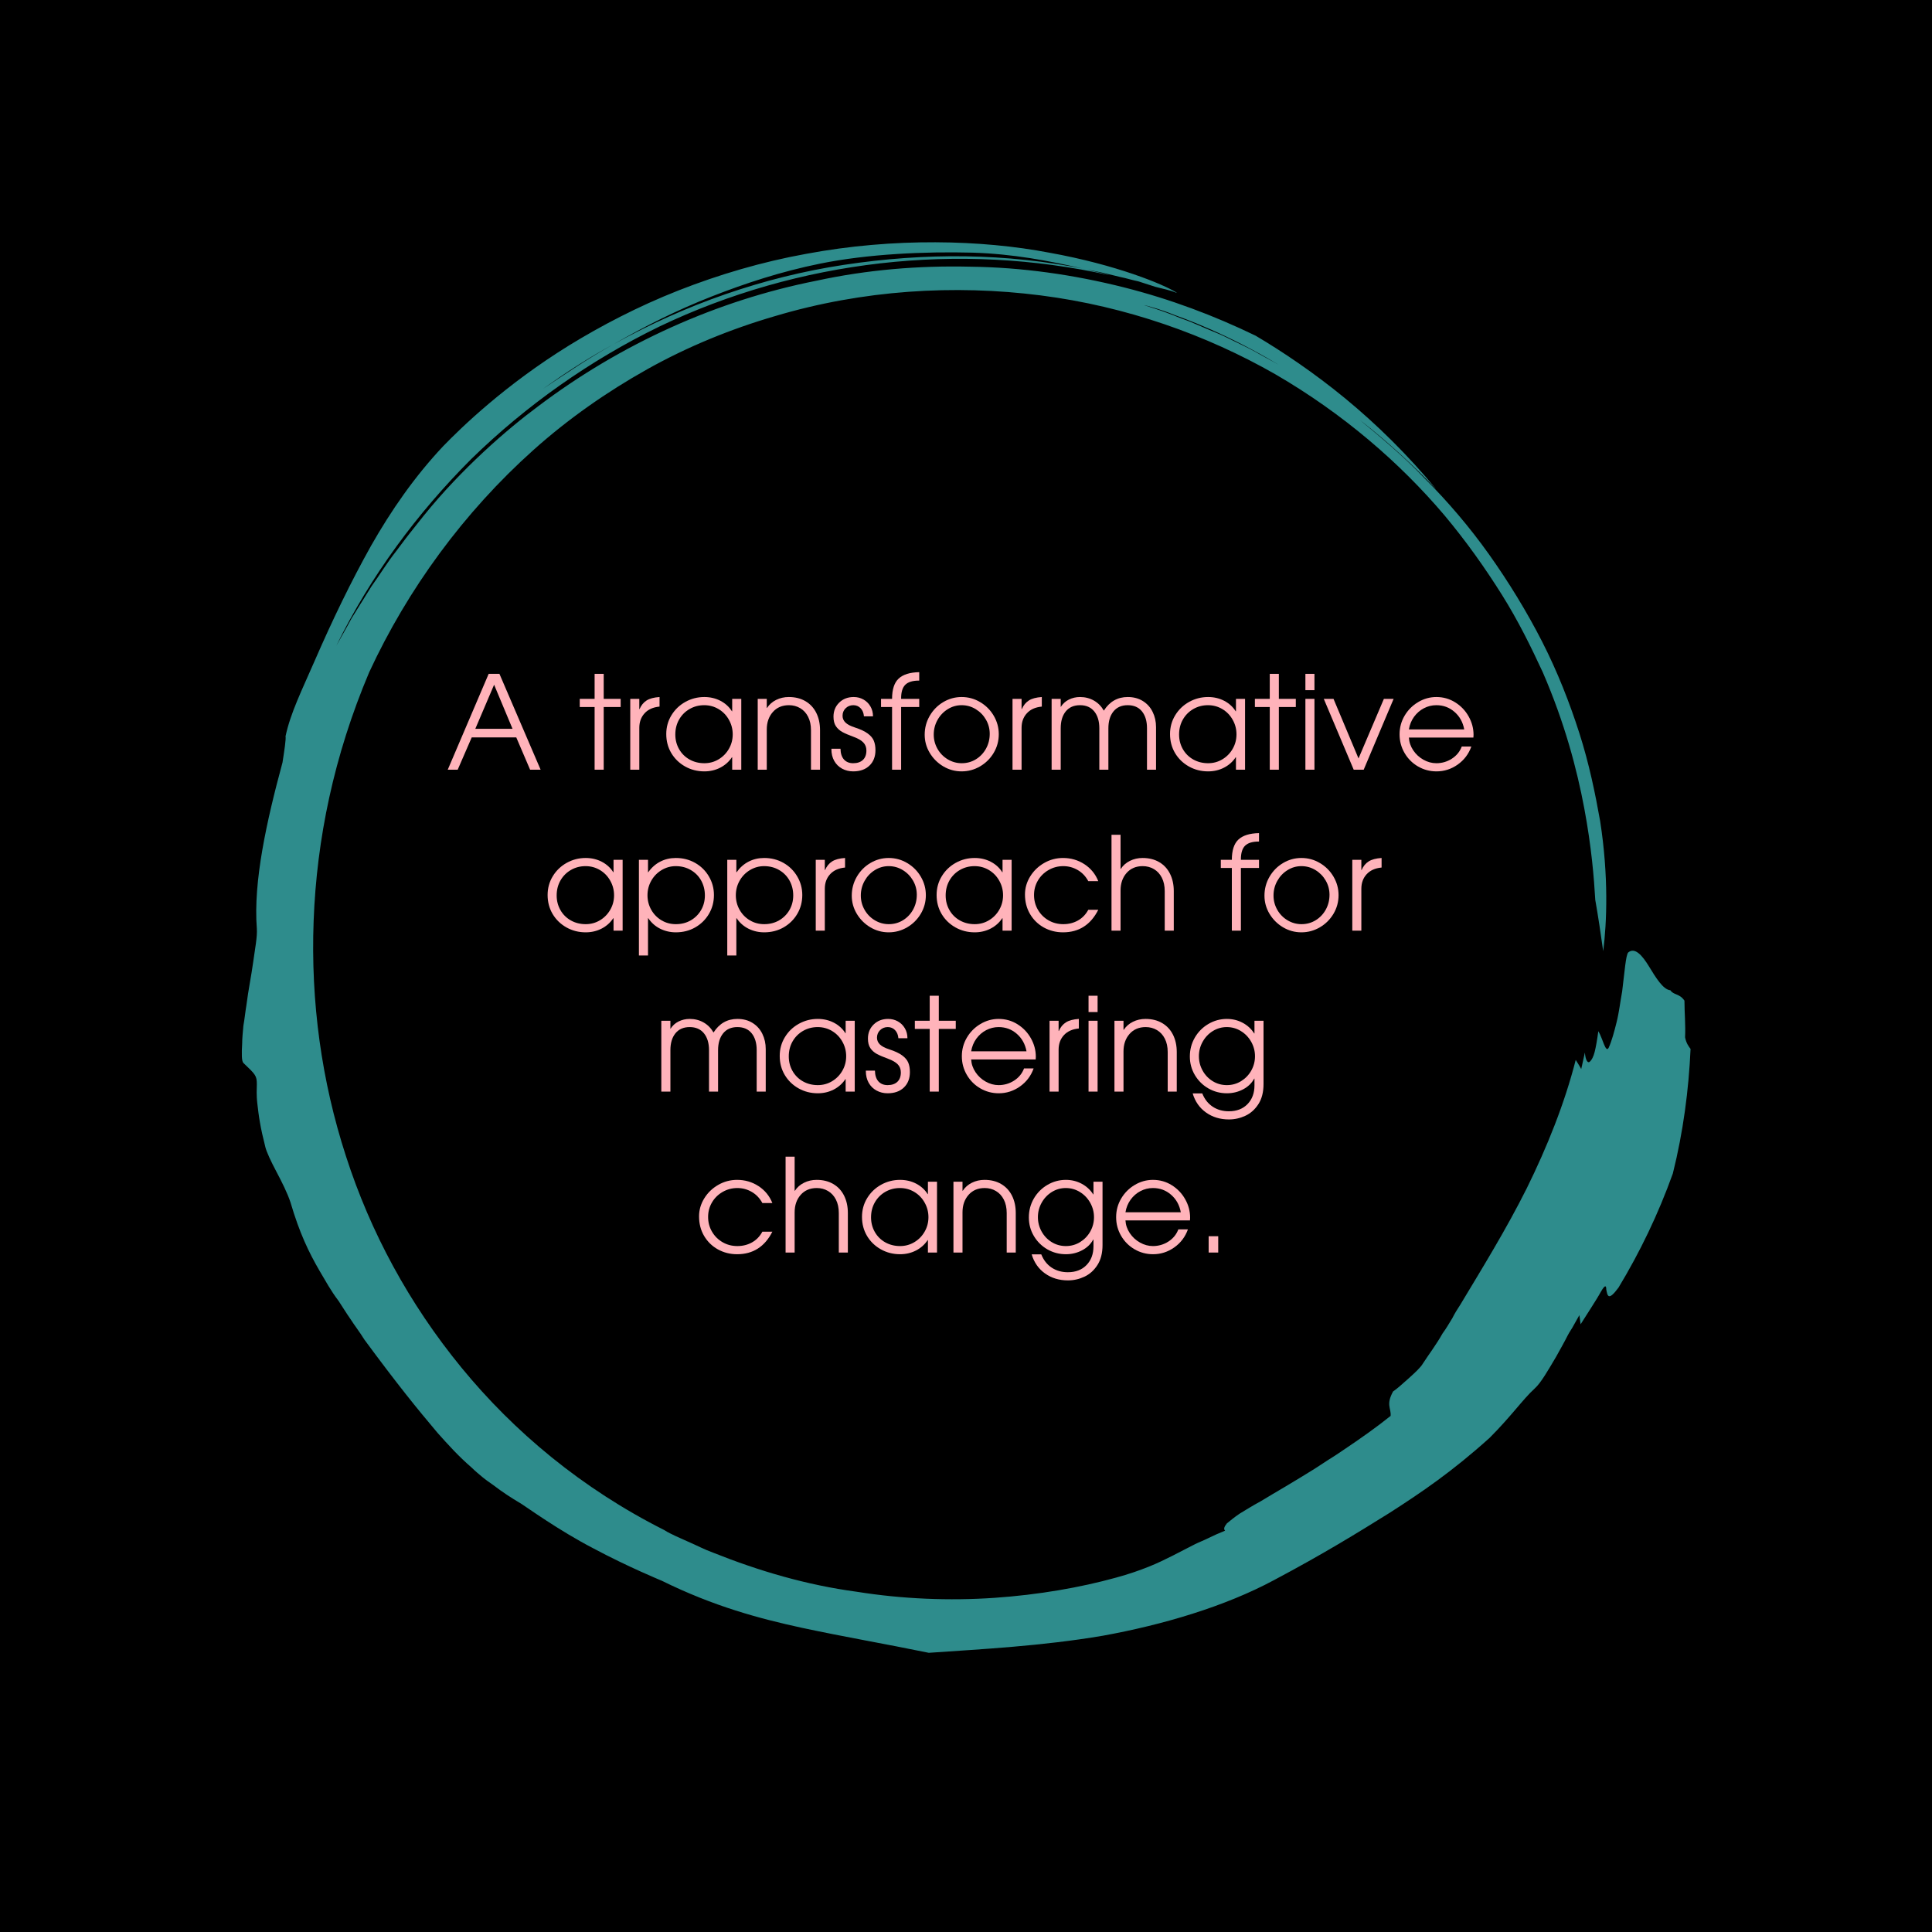 <svg version="1.0" preserveAspectRatio="xMidYMid meet" height="1080" viewBox="0 0 810 810" zoomAndPan="magnify" width="1080" xmlns:xlink="http://www.w3.org/1999/xlink" xmlns="http://www.w3.org/2000/svg"><defs><g></g><clipPath id="6427ed279f"><path clip-rule="nonzero" d="M 101.277 101 L 708.777 101 L 708.777 693 L 101.277 693 Z M 101.277 101"></path></clipPath></defs><rect fill-opacity="1" height="972" y="-81" fill="#ffffff" width="972" x="-81"></rect><rect fill-opacity="1" height="972" y="-81" fill="#000000" width="972" x="-81"></rect><g clip-path="url(#6427ed279f)"><path fill-rule="nonzero" fill-opacity="0.8" d="M 672.152 398.797 C 673.688 386.766 674.457 367.309 670.871 344.266 C 668.824 332.746 666.262 320.203 662.164 307.402 C 658.066 294.602 652.945 281.547 646.539 269 C 640.137 256.457 632.453 243.914 624.258 232.391 C 616.062 220.871 606.844 210.121 597.367 200.648 C 588.148 190.918 578.16 182.727 569.195 175.301 C 564.586 171.719 560.23 168.133 555.621 165.316 C 553.57 163.781 551.266 162.246 549.219 160.965 C 547.168 159.43 545.121 158.406 543.07 157.125 C 537.18 153.285 531.035 150.215 525.656 147.141 C 522.84 145.605 520.02 144.324 517.461 143.047 C 514.898 141.766 512.336 140.484 509.777 139.461 C 504.652 137.414 500.043 135.109 495.434 133.574 C 491.082 131.781 486.984 130.246 482.883 128.965 C 479.555 127.941 479.043 127.684 480.836 128.195 C 482.629 128.711 486.727 129.734 492.359 132.039 C 503.887 136.133 522.582 144.07 542.816 157.125 C 561.254 168.391 581.746 183.75 602.234 205.254 C 590.453 190.918 577.133 177.863 564.074 167.109 C 551.012 156.359 537.691 147.398 526.426 140.742 C 509.008 132.293 490.566 125.383 471.359 120.516 C 450.102 115.141 428.332 112.07 406.82 111.812 C 385.051 111.301 363.535 113.094 342.277 117.699 C 300.789 125.895 260.324 144.07 225.492 170.438 C 212.684 179.91 193.477 196.551 177.598 216.266 C 175.551 218.824 173.758 221.129 171.707 223.688 C 169.66 226.246 167.867 228.809 166.074 231.113 C 162.23 235.977 159.156 241.098 155.828 245.703 C 152.754 250.57 149.938 255.176 147.375 259.273 C 145.07 263.625 142.766 267.465 140.973 270.793 C 155.316 241.609 174.781 215.238 197.574 192.453 C 220.625 169.926 247.516 150.98 276.457 136.902 C 334.852 108.996 402.211 101.316 465.211 115.398 C 461.883 114.371 458.555 113.859 455.223 112.836 C 438.578 109.508 421.672 107.715 404.77 107.461 C 387.867 107.203 370.707 108.484 353.805 111.043 C 319.996 116.164 287.215 127.684 257.25 144.324 C 247.004 149.957 237.273 156.613 227.285 163.27 C 237.016 156.359 246.75 149.957 257.25 144.324 C 270.566 136.645 283.887 129.988 298.227 124.355 C 312.57 118.727 327.426 113.859 343.816 110.531 C 364.047 106.438 387.609 105.414 407.844 105.926 C 424.492 106.438 439.602 109.254 454.969 112.836 L 462.395 114.371 L 469.824 116.164 C 472.383 116.676 474.688 117.445 477.25 117.957 L 484.422 120.262 C 487.238 121.027 490.312 121.539 493.387 122.82 C 493.387 122.82 493.129 122.566 493.129 122.566 C 487.75 119.238 468.285 111.043 439.859 105.926 C 411.684 100.547 374.805 99.523 337.926 106.438 C 319.484 109.766 301.301 115.141 284.398 121.797 C 267.492 128.453 251.871 136.645 238.555 144.836 C 211.66 161.477 193.477 179.145 185.793 187.078 C 173.758 199.879 164.023 213.961 155.57 228.809 C 147.121 243.914 139.438 259.785 131.754 277.449 C 126.633 289.227 121.766 298.953 119.715 308.684 C 119.973 309.707 119.203 314.828 118.438 319.691 C 111.777 344.266 106.141 369.613 107.68 389.324 C 107.934 392.652 106.91 397.773 106.141 403.406 C 105.375 409.039 104.094 415.18 103.324 421.324 C 102.812 424.398 102.559 427.215 102.043 430.031 C 101.789 432.848 101.531 435.406 101.531 437.453 C 101.277 441.805 101.277 444.879 102.043 445.645 C 107.168 450.512 107.68 451.023 107.68 454.605 C 107.68 456.398 107.422 458.957 107.934 463.055 C 108.191 465.102 108.449 467.664 108.961 470.48 C 109.473 473.551 110.238 476.879 111.266 480.977 C 111.777 483.023 113.57 486.863 115.875 491.215 C 118.18 495.566 120.484 500.176 121.766 504.016 C 125.605 517.074 129.449 525.008 134.059 532.945 C 136.363 536.785 138.668 541.137 142 545.488 C 143.535 547.793 145.07 550.352 146.863 552.914 C 148.656 555.73 150.707 558.289 152.754 561.617 C 166.328 580.051 175.035 590.801 183.488 600.785 C 187.844 605.652 192.195 610.516 197.832 615.379 C 199.113 616.66 200.648 617.938 202.184 619.219 C 203.723 620.5 205.258 621.523 207.051 622.805 C 210.379 625.363 214.223 627.922 218.574 630.484 C 220.625 631.766 234.453 641.746 248.797 649.172 C 263.141 656.852 277.48 662.742 277.48 662.742 C 299.25 673.492 318.461 678.613 336.133 682.453 C 354.059 686.293 370.707 689.109 389.402 692.949 C 411.43 691.414 436.785 690.133 462.395 685.781 C 487.75 681.172 513.617 673.492 534.105 662.484 C 554.852 651.477 568.938 642.773 582.512 634.324 C 596.086 625.621 608.891 616.914 624.516 602.836 C 628.867 598.484 632.199 594.645 635.273 591.059 C 638.344 587.473 640.906 584.402 643.469 582.098 C 646.027 579.793 649.102 574.418 652.43 568.785 C 653.969 565.969 655.762 562.898 657.297 559.824 C 658.066 558.289 659.09 557.008 659.859 555.473 C 660.625 554.195 661.395 552.656 662.164 551.379 L 662.676 555.219 C 664.727 551.891 669.336 544.977 671.129 541.648 C 673.176 538.066 673.434 539.344 673.434 540.625 C 673.945 543.184 674.199 545.746 678.555 539.855 C 687.52 525.008 695.203 509.137 701.348 491.984 C 705.703 474.574 708.008 456.91 708.777 439.758 C 708.008 438.734 706.984 437.453 706.473 434.895 C 706.727 429.773 706.215 424.652 706.215 419.535 C 704.168 416.461 701.605 417.23 700.324 415.18 C 697.25 414.926 694.176 409.805 691.359 405.195 C 688.543 400.59 685.469 397.004 682.652 399.309 C 681.629 400.332 681.117 407.5 680.09 415.695 C 679.324 419.789 678.812 424.398 677.785 428.492 C 676.762 432.59 675.738 436.43 674.457 439.246 C 673.176 441.805 671.895 435.148 670.102 432.332 C 669.59 436.176 669.078 438.988 668.566 441.039 C 668.055 443.086 667.285 444.367 666.773 444.879 C 665.75 446.16 664.727 444.621 664.469 441.293 C 663.699 444.621 662.934 448.207 662.934 448.207 C 662.418 447.184 660.625 444.367 660.625 444.367 C 656.016 462.543 648.59 480.977 640.137 498.129 C 631.43 515.535 621.441 531.664 612.223 547.023 C 611.195 548.562 609.918 550.609 608.891 552.656 C 607.613 554.707 606.332 557.008 604.793 559.059 C 602.234 563.664 598.902 568.02 596.598 571.602 C 595.574 573.395 593.012 575.699 590.453 578.004 C 587.891 580.305 585.586 582.355 584.051 583.379 C 580.977 589.012 583.281 590.289 583.023 593.617 C 577.645 597.973 570.477 603.09 562.793 608.211 C 561 609.492 558.949 610.77 556.902 612.051 L 551.012 615.891 C 546.914 618.453 543.07 620.754 539.23 623.059 C 535.387 625.363 531.801 627.41 528.473 629.461 C 525.145 631.25 522.324 633.043 519.766 634.578 C 517.461 636.117 515.668 637.652 514.387 638.676 C 513.363 639.957 512.852 640.98 513.617 641.75 C 511.059 642.773 508.75 643.797 506.703 644.82 C 504.652 645.844 502.605 646.613 501.07 647.379 C 497.484 649.172 494.664 650.707 491.594 652.246 C 488.52 653.781 485.445 655.316 481.605 656.852 C 477.762 658.387 473.41 659.926 467.773 661.461 C 452.918 665.559 435.504 668.629 416.809 669.91 C 398.109 671.188 378.391 670.422 359.184 667.348 C 338.18 664.531 318.203 658.645 298.996 650.965 C 295.41 649.684 292.082 647.891 288.496 646.355 C 286.703 645.59 285.164 644.82 283.371 644.051 C 281.836 643.285 280.043 642.516 278.508 641.492 C 243.93 624.082 215.504 600.273 193.477 573.395 C 171.453 546.512 155.316 516.559 145.07 484.816 C 134.828 453.328 130.219 420.047 131.496 385.996 C 132.777 351.949 139.949 316.875 154.805 281.801 C 170.938 246.984 194.5 214.727 223.699 188.613 C 238.297 175.559 254.434 164.293 271.336 154.82 C 288.238 145.348 306.422 137.926 324.863 132.551 C 361.742 121.539 400.16 119.238 436.273 123.844 C 472.383 128.453 505.934 140.484 534.621 156.871 C 563.305 173.512 587.121 194.246 605.562 216.008 C 614.781 227.016 622.723 238.281 629.637 249.289 C 636.551 260.297 641.93 271.305 646.797 281.801 C 656.016 303.051 661.141 322.508 664.211 338.891 C 667.285 355.277 668.309 368.332 668.824 377.293 C 670.102 384.461 671.129 391.629 672.152 398.797 Z M 672.152 398.797" fill="#3aafaf"></path></g><g fill-opacity="1" fill="#ffb3ba"><g transform="translate(187.063, 322.701)"><g><path d="M 10.703 -13.531 L 4.828 0 L 0.656 0 L 17.812 -40.188 L 22.328 -40.188 L 39.594 0 L 35.188 0 L 29.391 -13.531 Z M 27.812 -17.156 L 20.094 -35.625 L 12.219 -17.156 Z M 27.812 -17.156"></path></g></g></g><g fill-opacity="1" fill="#ffb3ba"><g transform="translate(227.252, 322.701)"><g></g></g></g><g fill-opacity="1" fill="#ffb3ba"><g transform="translate(242.295, 322.701)"><g><path d="M 0.766 -26.281 L 0.766 -29.703 L 7 -29.703 L 7 -40.188 L 10.812 -40.188 L 10.812 -29.703 L 17.922 -29.703 L 17.922 -26.281 L 10.812 -26.281 L 10.812 0 L 7 0 L 7 -26.281 Z M 0.766 -26.281"></path></g></g></g><g fill-opacity="1" fill="#ffb3ba"><g transform="translate(260.706, 322.701)"><g><path d="M 7.328 -29.703 L 7.328 -25.422 L 7.438 -25.422 C 8.125 -27.016 9.109 -28.219 10.391 -29.031 C 11.68 -29.844 13.488 -30.32 15.812 -30.469 L 15.812 -26.453 L 15.75 -26.453 C 13.07 -26.191 11 -25.254 9.531 -23.641 C 8.062 -22.035 7.328 -20.004 7.328 -17.547 L 7.328 0 L 3.531 0 L 3.531 -29.703 Z M 7.328 -29.703"></path></g></g></g><g fill-opacity="1" fill="#ffb3ba"><g transform="translate(277.053, 322.701)"><g><path d="M 29.812 -5.219 C 28.582 -3.363 26.953 -1.91 24.922 -0.859 C 22.898 0.18 20.676 0.703 18.25 0.703 C 15.312 0.703 12.617 0.016 10.172 -1.359 C 7.734 -2.734 5.805 -4.602 4.391 -6.969 C 2.984 -9.344 2.281 -12 2.281 -14.938 C 2.281 -17.832 3.004 -20.461 4.453 -22.828 C 5.898 -25.203 7.844 -27.066 10.281 -28.422 C 12.727 -29.785 15.383 -30.469 18.25 -30.469 C 20.707 -30.469 22.953 -29.941 24.984 -28.891 C 27.016 -27.836 28.625 -26.375 29.812 -24.5 L 29.922 -24.5 L 29.922 -29.703 L 33.734 -29.703 L 33.734 0 L 29.922 0 L 29.922 -5.219 Z M 30.141 -14.828 C 30.141 -17.004 29.613 -19.031 28.562 -20.906 C 27.52 -22.789 26.082 -24.285 24.25 -25.391 C 22.414 -26.492 20.395 -27.047 18.188 -27.047 C 15.945 -27.047 13.898 -26.508 12.047 -25.438 C 10.203 -24.375 8.742 -22.91 7.672 -21.047 C 6.609 -19.18 6.078 -17.086 6.078 -14.766 C 6.078 -12.523 6.602 -10.477 7.656 -8.625 C 8.707 -6.781 10.164 -5.332 12.031 -4.281 C 13.895 -3.238 15.969 -2.719 18.25 -2.719 C 20.414 -2.719 22.406 -3.258 24.219 -4.344 C 26.031 -5.426 27.469 -6.891 28.531 -8.734 C 29.602 -10.586 30.141 -12.617 30.141 -14.828 Z M 30.141 -14.828"></path></g></g></g><g fill-opacity="1" fill="#ffb3ba"><g transform="translate(314.146, 322.701)"><g><path d="M 16.625 -27.047 C 13.801 -27.047 11.547 -26.086 9.859 -24.172 C 8.172 -22.254 7.328 -19.812 7.328 -16.844 L 7.328 0 L 3.531 0 L 3.531 -29.703 L 7.328 -29.703 L 7.328 -25.906 L 7.438 -25.906 C 8.383 -27.352 9.66 -28.473 11.266 -29.266 C 12.879 -30.066 14.645 -30.469 16.562 -30.469 C 19.238 -30.469 21.562 -29.891 23.531 -28.734 C 25.508 -27.578 27.023 -25.945 28.078 -23.844 C 29.129 -21.738 29.656 -19.312 29.656 -16.562 L 29.656 0 L 25.859 0 L 25.859 -16.562 C 25.859 -18.738 25.457 -20.613 24.656 -22.188 C 23.863 -23.758 22.758 -24.961 21.344 -25.797 C 19.938 -26.629 18.363 -27.047 16.625 -27.047 Z M 16.625 -27.047"></path></g></g></g><g fill-opacity="1" fill="#ffb3ba"><g transform="translate(347.274, 322.701)"><g><path d="M 10.484 -27.047 C 9.211 -27.047 8.141 -26.617 7.266 -25.766 C 6.398 -24.922 5.969 -23.863 5.969 -22.594 C 5.969 -21.508 6.375 -20.566 7.188 -19.766 C 8.008 -18.973 9.328 -18.285 11.141 -17.703 C 13.492 -16.941 15.289 -16.098 16.531 -15.172 C 17.781 -14.254 18.629 -13.242 19.078 -12.141 C 19.535 -11.035 19.766 -9.723 19.766 -8.203 C 19.766 -5.484 18.922 -3.316 17.234 -1.703 C 15.555 -0.098 13.285 0.703 10.422 0.703 C 8.723 0.703 7.176 0.32 5.781 -0.438 C 4.383 -1.195 3.285 -2.281 2.484 -3.688 C 1.691 -5.102 1.297 -6.734 1.297 -8.578 L 1.297 -8.797 L 5.109 -8.797 C 5.141 -6.836 5.625 -5.332 6.562 -4.281 C 7.508 -3.238 8.797 -2.719 10.422 -2.719 C 12.16 -2.719 13.52 -3.176 14.5 -4.094 C 15.477 -5.02 15.969 -6.332 15.969 -8.031 C 15.969 -9.414 15.531 -10.551 14.656 -11.438 C 13.789 -12.32 12.473 -13.086 10.703 -13.734 C 8.641 -14.492 7.035 -15.18 5.891 -15.797 C 4.754 -16.422 3.848 -17.238 3.172 -18.25 C 2.504 -19.258 2.172 -20.582 2.172 -22.219 C 2.172 -24.602 2.969 -26.57 4.562 -28.125 C 6.156 -29.688 8.18 -30.469 10.641 -30.469 C 12.129 -30.469 13.488 -30.125 14.719 -29.438 C 15.945 -28.75 16.922 -27.789 17.641 -26.562 C 18.367 -25.332 18.734 -23.938 18.734 -22.375 L 14.938 -22.375 C 14.82 -23.789 14.359 -24.922 13.547 -25.766 C 12.734 -26.617 11.711 -27.047 10.484 -27.047 Z M 10.484 -27.047"></path></g></g></g><g fill-opacity="1" fill="#ffb3ba"><g transform="translate(368.346, 322.701)"><g><path d="M 1.031 -26.281 L 1.031 -29.703 L 5.656 -29.703 C 5.656 -33.648 6.578 -36.484 8.422 -38.203 C 10.266 -39.922 13.141 -40.816 17.047 -40.891 L 17.047 -37.359 L 16.953 -37.359 C 14.305 -37.359 12.395 -36.781 11.219 -35.625 C 10.039 -34.469 9.453 -32.566 9.453 -29.922 L 9.453 -29.703 L 17.047 -29.703 L 17.047 -26.281 L 9.453 -26.281 L 9.453 0 L 5.656 0 L 5.656 -26.281 Z M 1.031 -26.281"></path></g></g></g><g fill-opacity="1" fill="#ffb3ba"><g transform="translate(385.399, 322.701)"><g><path d="M 2.281 -14.672 C 2.281 -17.523 2.984 -20.164 4.391 -22.594 C 5.805 -25.02 7.695 -26.938 10.062 -28.344 C 12.438 -29.758 15.004 -30.469 17.766 -30.469 C 20.586 -30.469 23.191 -29.75 25.578 -28.312 C 27.973 -26.883 29.863 -24.977 31.25 -22.594 C 32.645 -20.207 33.344 -17.633 33.344 -14.875 C 33.344 -12.051 32.629 -9.441 31.203 -7.047 C 29.773 -4.66 27.863 -2.77 25.469 -1.375 C 23.082 0.008 20.516 0.703 17.766 0.703 C 15.004 0.703 12.438 0 10.062 -1.406 C 7.695 -2.82 5.805 -4.707 4.391 -7.062 C 2.984 -9.414 2.281 -11.953 2.281 -14.672 Z M 29.547 -15.047 C 29.547 -17.18 29.02 -19.16 27.969 -20.984 C 26.914 -22.816 25.484 -24.285 23.672 -25.391 C 21.867 -26.492 19.898 -27.047 17.766 -27.047 C 15.66 -27.047 13.711 -26.484 11.922 -25.359 C 10.129 -24.242 8.707 -22.742 7.656 -20.859 C 6.602 -18.973 6.078 -16.926 6.078 -14.719 C 6.078 -12.582 6.602 -10.586 7.656 -8.734 C 8.707 -6.891 10.141 -5.426 11.953 -4.344 C 13.766 -3.258 15.719 -2.719 17.812 -2.719 C 19.988 -2.719 21.973 -3.27 23.766 -4.375 C 25.555 -5.477 26.969 -6.969 28 -8.844 C 29.031 -10.727 29.547 -12.797 29.547 -15.047 Z M 29.547 -15.047"></path></g></g></g><g fill-opacity="1" fill="#ffb3ba"><g transform="translate(420.972, 322.701)"><g><path d="M 7.328 -29.703 L 7.328 -25.422 L 7.438 -25.422 C 8.125 -27.016 9.109 -28.219 10.391 -29.031 C 11.68 -29.844 13.488 -30.32 15.812 -30.469 L 15.812 -26.453 L 15.75 -26.453 C 13.07 -26.191 11 -25.254 9.531 -23.641 C 8.062 -22.035 7.328 -20.004 7.328 -17.547 L 7.328 0 L 3.531 0 L 3.531 -29.703 Z M 7.328 -29.703"></path></g></g></g><g fill-opacity="1" fill="#ffb3ba"><g transform="translate(437.319, 322.701)"><g><path d="M 35.469 -27.047 C 32.895 -27.047 30.898 -26.164 29.484 -24.406 C 28.078 -22.656 27.375 -20.297 27.375 -17.328 L 27.375 0 L 23.578 0 L 23.578 -17.375 C 23.578 -20.344 22.867 -22.695 21.453 -24.438 C 20.035 -26.176 18.047 -27.047 15.484 -27.047 C 12.91 -27.047 10.914 -26.176 9.5 -24.438 C 8.094 -22.695 7.391 -20.344 7.391 -17.375 L 7.391 0 L 3.578 0 L 3.578 -29.703 L 7.391 -29.703 L 7.391 -26.281 C 8.254 -27.656 9.398 -28.695 10.828 -29.406 C 12.266 -30.113 13.816 -30.469 15.484 -30.469 C 17.617 -30.469 19.551 -29.977 21.281 -29 C 23.02 -28.02 24.414 -26.609 25.469 -24.766 C 27.895 -28.566 31.227 -30.469 35.469 -30.469 C 37.926 -30.469 40.051 -29.906 41.844 -28.781 C 43.633 -27.664 45 -26.145 45.938 -24.219 C 46.883 -22.301 47.359 -20.164 47.359 -17.812 L 47.359 0 L 43.562 0 L 43.562 -17.438 C 43.562 -20.363 42.863 -22.695 41.469 -24.438 C 40.07 -26.176 38.07 -27.047 35.469 -27.047 Z M 35.469 -27.047"></path></g></g></g><g fill-opacity="1" fill="#ffb3ba"><g transform="translate(488.26, 322.701)"><g><path d="M 29.812 -5.219 C 28.582 -3.363 26.953 -1.91 24.922 -0.859 C 22.898 0.18 20.676 0.703 18.25 0.703 C 15.312 0.703 12.617 0.016 10.172 -1.359 C 7.734 -2.734 5.805 -4.602 4.391 -6.969 C 2.984 -9.344 2.281 -12 2.281 -14.938 C 2.281 -17.832 3.004 -20.461 4.453 -22.828 C 5.898 -25.203 7.844 -27.066 10.281 -28.422 C 12.727 -29.785 15.383 -30.469 18.25 -30.469 C 20.707 -30.469 22.953 -29.941 24.984 -28.891 C 27.016 -27.836 28.625 -26.375 29.812 -24.5 L 29.922 -24.5 L 29.922 -29.703 L 33.734 -29.703 L 33.734 0 L 29.922 0 L 29.922 -5.219 Z M 30.141 -14.828 C 30.141 -17.004 29.613 -19.031 28.562 -20.906 C 27.52 -22.789 26.082 -24.285 24.25 -25.391 C 22.414 -26.492 20.395 -27.047 18.188 -27.047 C 15.945 -27.047 13.898 -26.508 12.047 -25.438 C 10.203 -24.375 8.742 -22.91 7.672 -21.047 C 6.609 -19.18 6.078 -17.086 6.078 -14.766 C 6.078 -12.523 6.602 -10.477 7.656 -8.625 C 8.707 -6.781 10.164 -5.332 12.031 -4.281 C 13.895 -3.238 15.969 -2.719 18.25 -2.719 C 20.414 -2.719 22.406 -3.258 24.219 -4.344 C 26.031 -5.426 27.469 -6.891 28.531 -8.734 C 29.602 -10.586 30.141 -12.617 30.141 -14.828 Z M 30.141 -14.828"></path></g></g></g><g fill-opacity="1" fill="#ffb3ba"><g transform="translate(525.353, 322.701)"><g><path d="M 0.766 -26.281 L 0.766 -29.703 L 7 -29.703 L 7 -40.188 L 10.812 -40.188 L 10.812 -29.703 L 17.922 -29.703 L 17.922 -26.281 L 10.812 -26.281 L 10.812 0 L 7 0 L 7 -26.281 Z M 0.766 -26.281"></path></g></g></g><g fill-opacity="1" fill="#ffb3ba"><g transform="translate(543.764, 322.701)"><g><path d="M 7.328 -40.188 L 7.328 -33.344 L 3.531 -33.344 L 3.531 -40.188 Z M 7.328 -29.703 L 7.328 0 L 3.531 0 L 3.531 -29.703 Z M 7.328 -29.703"></path></g></g></g><g fill-opacity="1" fill="#ffb3ba"><g transform="translate(554.626, 322.701)"><g><path d="M 4.453 -29.703 L 14.938 -4.719 L 25.578 -29.703 L 29.656 -29.703 L 17.109 0 L 12.922 0 L 0.375 -29.703 Z M 4.453 -29.703"></path></g></g></g><g fill-opacity="1" fill="#ffb3ba"><g transform="translate(584.713, 322.701)"><g><path d="M 17.484 -2.719 C 19.836 -2.719 22 -3.348 23.969 -4.609 C 25.945 -5.879 27.336 -7.582 28.141 -9.719 L 32.156 -9.719 C 31.031 -6.57 29.117 -4.047 26.422 -2.141 C 23.723 -0.242 20.766 0.703 17.547 0.703 C 14.754 0.703 12.172 0.016 9.797 -1.359 C 7.43 -2.734 5.551 -4.613 4.156 -7 C 2.758 -9.395 2.062 -12.004 2.062 -14.828 C 2.062 -17.648 2.766 -20.254 4.172 -22.641 C 5.586 -25.035 7.484 -26.938 9.859 -28.344 C 12.234 -29.758 14.773 -30.469 17.484 -30.469 C 20.379 -30.469 23.016 -29.723 25.391 -28.234 C 27.766 -26.754 29.641 -24.789 31.016 -22.344 C 32.391 -19.906 33.078 -17.328 33.078 -14.609 L 33.016 -13.469 L 5.969 -13.469 C 6.082 -11.551 6.691 -9.77 7.797 -8.125 C 8.898 -6.477 10.32 -5.164 12.062 -4.188 C 13.801 -3.207 15.609 -2.719 17.484 -2.719 Z M 17.484 -27.047 C 15.641 -27.047 13.898 -26.617 12.266 -25.766 C 10.641 -24.922 9.266 -23.727 8.141 -22.188 C 7.023 -20.645 6.301 -18.879 5.969 -16.891 L 29.172 -16.891 C 28.617 -19.898 27.266 -22.344 25.109 -24.219 C 22.961 -26.102 20.422 -27.047 17.484 -27.047 Z M 17.484 -27.047"></path></g></g></g><g fill-opacity="1" fill="#ffb3ba"><g transform="translate(227.308, 390.18)"><g><path d="M 29.812 -5.219 C 28.582 -3.363 26.953 -1.91 24.922 -0.859 C 22.898 0.18 20.676 0.703 18.25 0.703 C 15.312 0.703 12.617 0.016 10.172 -1.359 C 7.734 -2.734 5.805 -4.602 4.391 -6.969 C 2.984 -9.344 2.281 -12 2.281 -14.938 C 2.281 -17.832 3.004 -20.461 4.453 -22.828 C 5.898 -25.203 7.844 -27.066 10.281 -28.422 C 12.727 -29.785 15.383 -30.469 18.25 -30.469 C 20.707 -30.469 22.953 -29.941 24.984 -28.891 C 27.016 -27.836 28.625 -26.375 29.812 -24.5 L 29.922 -24.5 L 29.922 -29.703 L 33.734 -29.703 L 33.734 0 L 29.922 0 L 29.922 -5.219 Z M 30.141 -14.828 C 30.141 -17.004 29.613 -19.031 28.562 -20.906 C 27.52 -22.789 26.082 -24.285 24.25 -25.391 C 22.414 -26.492 20.395 -27.047 18.188 -27.047 C 15.945 -27.047 13.898 -26.508 12.047 -25.438 C 10.203 -24.375 8.742 -22.91 7.672 -21.047 C 6.609 -19.18 6.078 -17.086 6.078 -14.766 C 6.078 -12.523 6.602 -10.477 7.656 -8.625 C 8.707 -6.781 10.164 -5.332 12.031 -4.281 C 13.895 -3.238 15.969 -2.719 18.25 -2.719 C 20.414 -2.719 22.406 -3.258 24.219 -4.344 C 26.031 -5.426 27.469 -6.891 28.531 -8.734 C 29.602 -10.586 30.141 -12.617 30.141 -14.828 Z M 30.141 -14.828"></path></g></g></g><g fill-opacity="1" fill="#ffb3ba"><g transform="translate(264.401, 390.18)"><g><path d="M 7.281 -29.703 L 7.281 -24.5 L 7.391 -24.5 C 8.766 -26.445 10.438 -27.926 12.406 -28.938 C 14.383 -29.957 16.566 -30.469 18.953 -30.469 C 21.922 -30.469 24.617 -29.781 27.047 -28.406 C 29.473 -27.031 31.391 -25.145 32.797 -22.75 C 34.211 -20.363 34.922 -17.758 34.922 -14.938 C 34.922 -12.039 34.223 -9.406 32.828 -7.031 C 31.43 -4.656 29.52 -2.77 27.094 -1.375 C 24.676 0.008 21.961 0.703 18.953 0.703 C 16.598 0.703 14.406 0.195 12.375 -0.812 C 10.352 -1.82 8.691 -3.289 7.391 -5.219 L 7.281 -5.219 L 7.281 10.422 L 3.469 10.422 L 3.469 -29.703 Z M 18.906 -27.047 C 16.801 -27.047 14.832 -26.5 13 -25.406 C 11.176 -24.32 9.727 -22.836 8.656 -20.953 C 7.594 -19.078 7.062 -17.035 7.062 -14.828 C 7.062 -12.648 7.582 -10.629 8.625 -8.766 C 9.676 -6.898 11.109 -5.426 12.922 -4.344 C 14.734 -3.258 16.742 -2.719 18.953 -2.719 C 21.273 -2.719 23.359 -3.25 25.203 -4.312 C 27.047 -5.383 28.492 -6.832 29.547 -8.656 C 30.598 -10.488 31.125 -12.523 31.125 -14.766 C 31.125 -17.047 30.609 -19.117 29.578 -20.984 C 28.547 -22.848 27.098 -24.32 25.234 -25.406 C 23.367 -26.5 21.258 -27.047 18.906 -27.047 Z M 18.906 -27.047"></path></g></g></g><g fill-opacity="1" fill="#ffb3ba"><g transform="translate(301.439, 390.18)"><g><path d="M 7.281 -29.703 L 7.281 -24.5 L 7.391 -24.5 C 8.766 -26.445 10.438 -27.926 12.406 -28.938 C 14.383 -29.957 16.566 -30.469 18.953 -30.469 C 21.922 -30.469 24.617 -29.781 27.047 -28.406 C 29.473 -27.031 31.391 -25.145 32.797 -22.75 C 34.211 -20.363 34.922 -17.758 34.922 -14.938 C 34.922 -12.039 34.223 -9.406 32.828 -7.031 C 31.43 -4.656 29.52 -2.77 27.094 -1.375 C 24.676 0.008 21.961 0.703 18.953 0.703 C 16.598 0.703 14.406 0.195 12.375 -0.812 C 10.352 -1.82 8.691 -3.289 7.391 -5.219 L 7.281 -5.219 L 7.281 10.422 L 3.469 10.422 L 3.469 -29.703 Z M 18.906 -27.047 C 16.801 -27.047 14.832 -26.5 13 -25.406 C 11.176 -24.32 9.727 -22.836 8.656 -20.953 C 7.594 -19.078 7.062 -17.035 7.062 -14.828 C 7.062 -12.648 7.582 -10.629 8.625 -8.766 C 9.676 -6.898 11.109 -5.426 12.922 -4.344 C 14.734 -3.258 16.742 -2.719 18.953 -2.719 C 21.273 -2.719 23.359 -3.25 25.203 -4.312 C 27.047 -5.383 28.492 -6.832 29.547 -8.656 C 30.598 -10.488 31.125 -12.523 31.125 -14.766 C 31.125 -17.047 30.609 -19.117 29.578 -20.984 C 28.547 -22.848 27.098 -24.32 25.234 -25.406 C 23.367 -26.5 21.258 -27.047 18.906 -27.047 Z M 18.906 -27.047"></path></g></g></g><g fill-opacity="1" fill="#ffb3ba"><g transform="translate(338.478, 390.18)"><g><path d="M 7.328 -29.703 L 7.328 -25.422 L 7.438 -25.422 C 8.125 -27.016 9.109 -28.219 10.391 -29.031 C 11.68 -29.844 13.488 -30.32 15.812 -30.469 L 15.812 -26.453 L 15.75 -26.453 C 13.07 -26.191 11 -25.254 9.531 -23.641 C 8.062 -22.035 7.328 -20.004 7.328 -17.547 L 7.328 0 L 3.531 0 L 3.531 -29.703 Z M 7.328 -29.703"></path></g></g></g><g fill-opacity="1" fill="#ffb3ba"><g transform="translate(354.825, 390.18)"><g><path d="M 2.281 -14.672 C 2.281 -17.523 2.984 -20.164 4.391 -22.594 C 5.805 -25.02 7.695 -26.938 10.062 -28.344 C 12.438 -29.758 15.004 -30.469 17.766 -30.469 C 20.586 -30.469 23.191 -29.75 25.578 -28.312 C 27.973 -26.883 29.863 -24.977 31.25 -22.594 C 32.645 -20.207 33.344 -17.633 33.344 -14.875 C 33.344 -12.051 32.629 -9.441 31.203 -7.047 C 29.773 -4.66 27.863 -2.77 25.469 -1.375 C 23.082 0.008 20.516 0.703 17.766 0.703 C 15.004 0.703 12.438 0 10.062 -1.406 C 7.695 -2.82 5.805 -4.707 4.391 -7.062 C 2.984 -9.414 2.281 -11.953 2.281 -14.672 Z M 29.547 -15.047 C 29.547 -17.18 29.02 -19.16 27.969 -20.984 C 26.914 -22.816 25.484 -24.285 23.672 -25.391 C 21.867 -26.492 19.898 -27.047 17.766 -27.047 C 15.66 -27.047 13.711 -26.484 11.922 -25.359 C 10.129 -24.242 8.707 -22.742 7.656 -20.859 C 6.602 -18.973 6.078 -16.926 6.078 -14.719 C 6.078 -12.582 6.602 -10.586 7.656 -8.734 C 8.707 -6.891 10.141 -5.426 11.953 -4.344 C 13.766 -3.258 15.719 -2.719 17.812 -2.719 C 19.988 -2.719 21.973 -3.27 23.766 -4.375 C 25.555 -5.477 26.969 -6.969 28 -8.844 C 29.031 -10.727 29.547 -12.797 29.547 -15.047 Z M 29.547 -15.047"></path></g></g></g><g fill-opacity="1" fill="#ffb3ba"><g transform="translate(390.397, 390.18)"><g><path d="M 29.812 -5.219 C 28.582 -3.363 26.953 -1.91 24.922 -0.859 C 22.898 0.18 20.676 0.703 18.25 0.703 C 15.312 0.703 12.617 0.016 10.172 -1.359 C 7.734 -2.734 5.805 -4.602 4.391 -6.969 C 2.984 -9.344 2.281 -12 2.281 -14.938 C 2.281 -17.832 3.004 -20.461 4.453 -22.828 C 5.898 -25.203 7.844 -27.066 10.281 -28.422 C 12.727 -29.785 15.383 -30.469 18.25 -30.469 C 20.707 -30.469 22.953 -29.941 24.984 -28.891 C 27.016 -27.836 28.625 -26.375 29.812 -24.5 L 29.922 -24.5 L 29.922 -29.703 L 33.734 -29.703 L 33.734 0 L 29.922 0 L 29.922 -5.219 Z M 30.141 -14.828 C 30.141 -17.004 29.613 -19.031 28.562 -20.906 C 27.52 -22.789 26.082 -24.285 24.25 -25.391 C 22.414 -26.492 20.395 -27.047 18.188 -27.047 C 15.945 -27.047 13.898 -26.508 12.047 -25.438 C 10.203 -24.375 8.742 -22.91 7.672 -21.047 C 6.609 -19.18 6.078 -17.086 6.078 -14.766 C 6.078 -12.523 6.602 -10.477 7.656 -8.625 C 8.707 -6.781 10.164 -5.332 12.031 -4.281 C 13.895 -3.238 15.969 -2.719 18.25 -2.719 C 20.414 -2.719 22.406 -3.258 24.219 -4.344 C 26.031 -5.426 27.469 -6.891 28.531 -8.734 C 29.602 -10.586 30.141 -12.617 30.141 -14.828 Z M 30.141 -14.828"></path></g></g></g><g fill-opacity="1" fill="#ffb3ba"><g transform="translate(427.49, 390.18)"><g><path d="M 18.188 0.703 C 15.258 0.703 12.57 0.023 10.125 -1.328 C 7.688 -2.691 5.758 -4.578 4.344 -6.984 C 2.938 -9.391 2.234 -12.113 2.234 -15.156 C 2.234 -17.832 2.957 -20.348 4.406 -22.703 C 5.852 -25.055 7.797 -26.938 10.234 -28.344 C 12.68 -29.758 15.332 -30.469 18.188 -30.469 C 21.488 -30.469 24.477 -29.598 27.156 -27.859 C 29.832 -26.117 31.77 -23.75 32.969 -20.75 L 28.781 -20.75 C 27.695 -22.77 26.223 -24.32 24.359 -25.406 C 22.492 -26.5 20.473 -27.047 18.297 -27.047 C 16.055 -27.047 13.992 -26.5 12.109 -25.406 C 10.223 -24.32 8.738 -22.859 7.656 -21.016 C 6.57 -19.172 6.031 -17.145 6.031 -14.938 C 6.031 -12.688 6.57 -10.629 7.656 -8.766 C 8.738 -6.898 10.211 -5.426 12.078 -4.344 C 13.941 -3.258 16.016 -2.719 18.297 -2.719 C 20.578 -2.719 22.629 -3.234 24.453 -4.266 C 26.285 -5.297 27.727 -6.789 28.781 -8.75 L 32.969 -8.75 C 29.781 -2.445 24.852 0.703 18.188 0.703 Z M 18.188 0.703"></path></g></g></g><g fill-opacity="1" fill="#ffb3ba"><g transform="translate(462.628, 390.18)"><g><path d="M 16.453 -27.047 C 13.629 -27.047 11.375 -26.086 9.688 -24.172 C 8.008 -22.254 7.172 -19.812 7.172 -16.844 L 7.172 0 L 3.375 0 L 3.375 -40.188 L 7.172 -40.188 L 7.172 -25.906 L 7.281 -25.906 C 8.219 -27.352 9.492 -28.473 11.109 -29.266 C 12.723 -30.066 14.488 -30.469 16.406 -30.469 C 19.082 -30.469 21.406 -29.891 23.375 -28.734 C 25.352 -27.578 26.863 -25.945 27.906 -23.844 C 28.957 -21.738 29.484 -19.312 29.484 -16.562 L 29.484 0 L 25.688 0 L 25.688 -16.562 C 25.688 -18.738 25.285 -20.613 24.484 -22.188 C 23.691 -23.758 22.586 -24.961 21.172 -25.797 C 19.766 -26.629 18.191 -27.047 16.453 -27.047 Z M 16.453 -27.047"></path></g></g></g><g fill-opacity="1" fill="#ffb3ba"><g transform="translate(495.756, 390.18)"><g></g></g></g><g fill-opacity="1" fill="#ffb3ba"><g transform="translate(510.8, 390.18)"><g><path d="M 1.031 -26.281 L 1.031 -29.703 L 5.656 -29.703 C 5.656 -33.648 6.578 -36.484 8.422 -38.203 C 10.266 -39.922 13.141 -40.816 17.047 -40.891 L 17.047 -37.359 L 16.953 -37.359 C 14.305 -37.359 12.395 -36.781 11.219 -35.625 C 10.039 -34.469 9.453 -32.566 9.453 -29.922 L 9.453 -29.703 L 17.047 -29.703 L 17.047 -26.281 L 9.453 -26.281 L 9.453 0 L 5.656 0 L 5.656 -26.281 Z M 1.031 -26.281"></path></g></g></g><g fill-opacity="1" fill="#ffb3ba"><g transform="translate(527.853, 390.18)"><g><path d="M 2.281 -14.672 C 2.281 -17.523 2.984 -20.164 4.391 -22.594 C 5.805 -25.02 7.695 -26.938 10.062 -28.344 C 12.438 -29.758 15.004 -30.469 17.766 -30.469 C 20.586 -30.469 23.191 -29.75 25.578 -28.312 C 27.973 -26.883 29.863 -24.977 31.25 -22.594 C 32.645 -20.207 33.344 -17.633 33.344 -14.875 C 33.344 -12.051 32.629 -9.441 31.203 -7.047 C 29.773 -4.66 27.863 -2.77 25.469 -1.375 C 23.082 0.008 20.516 0.703 17.766 0.703 C 15.004 0.703 12.438 0 10.062 -1.406 C 7.695 -2.82 5.805 -4.707 4.391 -7.062 C 2.984 -9.414 2.281 -11.953 2.281 -14.672 Z M 29.547 -15.047 C 29.547 -17.18 29.02 -19.16 27.969 -20.984 C 26.914 -22.816 25.484 -24.285 23.672 -25.391 C 21.867 -26.492 19.898 -27.047 17.766 -27.047 C 15.66 -27.047 13.711 -26.484 11.922 -25.359 C 10.129 -24.242 8.707 -22.742 7.656 -20.859 C 6.602 -18.973 6.078 -16.926 6.078 -14.719 C 6.078 -12.582 6.602 -10.586 7.656 -8.734 C 8.707 -6.891 10.141 -5.426 11.953 -4.344 C 13.766 -3.258 15.719 -2.719 17.812 -2.719 C 19.988 -2.719 21.973 -3.27 23.766 -4.375 C 25.555 -5.477 26.969 -6.969 28 -8.844 C 29.031 -10.727 29.547 -12.797 29.547 -15.047 Z M 29.547 -15.047"></path></g></g></g><g fill-opacity="1" fill="#ffb3ba"><g transform="translate(563.425, 390.18)"><g><path d="M 7.328 -29.703 L 7.328 -25.422 L 7.438 -25.422 C 8.125 -27.016 9.109 -28.219 10.391 -29.031 C 11.68 -29.844 13.488 -30.32 15.812 -30.469 L 15.812 -26.453 L 15.75 -26.453 C 13.07 -26.191 11 -25.254 9.531 -23.641 C 8.062 -22.035 7.328 -20.004 7.328 -17.547 L 7.328 0 L 3.531 0 L 3.531 -29.703 Z M 7.328 -29.703"></path></g></g></g><g fill-opacity="1" fill="#ffb3ba"><g transform="translate(273.679, 457.658)"><g><path d="M 35.469 -27.047 C 32.895 -27.047 30.898 -26.164 29.484 -24.406 C 28.078 -22.656 27.375 -20.297 27.375 -17.328 L 27.375 0 L 23.578 0 L 23.578 -17.375 C 23.578 -20.344 22.867 -22.695 21.453 -24.438 C 20.035 -26.176 18.047 -27.047 15.484 -27.047 C 12.91 -27.047 10.914 -26.176 9.5 -24.438 C 8.094 -22.695 7.391 -20.344 7.391 -17.375 L 7.391 0 L 3.578 0 L 3.578 -29.703 L 7.391 -29.703 L 7.391 -26.281 C 8.254 -27.656 9.398 -28.695 10.828 -29.406 C 12.266 -30.113 13.816 -30.469 15.484 -30.469 C 17.617 -30.469 19.551 -29.977 21.281 -29 C 23.02 -28.02 24.414 -26.609 25.469 -24.766 C 27.895 -28.566 31.227 -30.469 35.469 -30.469 C 37.926 -30.469 40.051 -29.906 41.844 -28.781 C 43.633 -27.664 45 -26.145 45.938 -24.219 C 46.883 -22.301 47.359 -20.164 47.359 -17.812 L 47.359 0 L 43.562 0 L 43.562 -17.438 C 43.562 -20.363 42.863 -22.695 41.469 -24.438 C 40.07 -26.176 38.07 -27.047 35.469 -27.047 Z M 35.469 -27.047"></path></g></g></g><g fill-opacity="1" fill="#ffb3ba"><g transform="translate(324.621, 457.658)"><g><path d="M 29.812 -5.219 C 28.582 -3.363 26.953 -1.91 24.922 -0.859 C 22.898 0.18 20.676 0.703 18.25 0.703 C 15.312 0.703 12.617 0.016 10.172 -1.359 C 7.734 -2.734 5.805 -4.602 4.391 -6.969 C 2.984 -9.344 2.281 -12 2.281 -14.938 C 2.281 -17.832 3.004 -20.461 4.453 -22.828 C 5.898 -25.203 7.844 -27.066 10.281 -28.422 C 12.727 -29.785 15.383 -30.469 18.25 -30.469 C 20.707 -30.469 22.953 -29.941 24.984 -28.891 C 27.016 -27.836 28.625 -26.375 29.812 -24.5 L 29.922 -24.5 L 29.922 -29.703 L 33.734 -29.703 L 33.734 0 L 29.922 0 L 29.922 -5.219 Z M 30.141 -14.828 C 30.141 -17.004 29.613 -19.031 28.562 -20.906 C 27.52 -22.789 26.082 -24.285 24.25 -25.391 C 22.414 -26.492 20.395 -27.047 18.188 -27.047 C 15.945 -27.047 13.898 -26.508 12.047 -25.438 C 10.203 -24.375 8.742 -22.91 7.672 -21.047 C 6.609 -19.18 6.078 -17.086 6.078 -14.766 C 6.078 -12.523 6.602 -10.477 7.656 -8.625 C 8.707 -6.781 10.164 -5.332 12.031 -4.281 C 13.895 -3.238 15.969 -2.719 18.25 -2.719 C 20.414 -2.719 22.406 -3.258 24.219 -4.344 C 26.031 -5.426 27.469 -6.891 28.531 -8.734 C 29.602 -10.586 30.141 -12.617 30.141 -14.828 Z M 30.141 -14.828"></path></g></g></g><g fill-opacity="1" fill="#ffb3ba"><g transform="translate(361.714, 457.658)"><g><path d="M 10.484 -27.047 C 9.211 -27.047 8.141 -26.617 7.266 -25.766 C 6.398 -24.922 5.969 -23.863 5.969 -22.594 C 5.969 -21.508 6.375 -20.566 7.188 -19.766 C 8.008 -18.973 9.328 -18.285 11.141 -17.703 C 13.492 -16.941 15.289 -16.098 16.531 -15.172 C 17.781 -14.254 18.629 -13.242 19.078 -12.141 C 19.535 -11.035 19.766 -9.723 19.766 -8.203 C 19.766 -5.484 18.922 -3.316 17.234 -1.703 C 15.555 -0.098 13.285 0.703 10.422 0.703 C 8.723 0.703 7.176 0.32 5.781 -0.438 C 4.383 -1.195 3.285 -2.281 2.484 -3.688 C 1.691 -5.102 1.297 -6.734 1.297 -8.578 L 1.297 -8.797 L 5.109 -8.797 C 5.141 -6.836 5.625 -5.332 6.562 -4.281 C 7.508 -3.238 8.797 -2.719 10.422 -2.719 C 12.16 -2.719 13.52 -3.176 14.5 -4.094 C 15.477 -5.02 15.969 -6.332 15.969 -8.031 C 15.969 -9.414 15.531 -10.551 14.656 -11.438 C 13.789 -12.32 12.473 -13.086 10.703 -13.734 C 8.641 -14.492 7.035 -15.18 5.891 -15.797 C 4.754 -16.422 3.848 -17.238 3.172 -18.25 C 2.504 -19.258 2.172 -20.582 2.172 -22.219 C 2.172 -24.602 2.969 -26.57 4.562 -28.125 C 6.156 -29.688 8.18 -30.469 10.641 -30.469 C 12.129 -30.469 13.488 -30.125 14.719 -29.438 C 15.945 -28.75 16.922 -27.789 17.641 -26.562 C 18.367 -25.332 18.734 -23.938 18.734 -22.375 L 14.938 -22.375 C 14.82 -23.789 14.359 -24.922 13.547 -25.766 C 12.734 -26.617 11.711 -27.047 10.484 -27.047 Z M 10.484 -27.047"></path></g></g></g><g fill-opacity="1" fill="#ffb3ba"><g transform="translate(382.786, 457.658)"><g><path d="M 0.766 -26.281 L 0.766 -29.703 L 7 -29.703 L 7 -40.188 L 10.812 -40.188 L 10.812 -29.703 L 17.922 -29.703 L 17.922 -26.281 L 10.812 -26.281 L 10.812 0 L 7 0 L 7 -26.281 Z M 0.766 -26.281"></path></g></g></g><g fill-opacity="1" fill="#ffb3ba"><g transform="translate(401.196, 457.658)"><g><path d="M 17.484 -2.719 C 19.836 -2.719 22 -3.348 23.969 -4.609 C 25.945 -5.879 27.336 -7.582 28.141 -9.719 L 32.156 -9.719 C 31.031 -6.57 29.117 -4.047 26.422 -2.141 C 23.723 -0.242 20.766 0.703 17.547 0.703 C 14.754 0.703 12.172 0.016 9.797 -1.359 C 7.43 -2.734 5.551 -4.613 4.156 -7 C 2.758 -9.395 2.062 -12.004 2.062 -14.828 C 2.062 -17.648 2.766 -20.254 4.172 -22.641 C 5.586 -25.035 7.484 -26.938 9.859 -28.344 C 12.234 -29.758 14.773 -30.469 17.484 -30.469 C 20.379 -30.469 23.016 -29.723 25.391 -28.234 C 27.766 -26.754 29.641 -24.789 31.016 -22.344 C 32.391 -19.906 33.078 -17.328 33.078 -14.609 L 33.016 -13.469 L 5.969 -13.469 C 6.082 -11.551 6.691 -9.77 7.797 -8.125 C 8.898 -6.477 10.32 -5.164 12.062 -4.188 C 13.801 -3.207 15.609 -2.719 17.484 -2.719 Z M 17.484 -27.047 C 15.641 -27.047 13.898 -26.617 12.266 -25.766 C 10.641 -24.922 9.266 -23.727 8.141 -22.188 C 7.023 -20.645 6.301 -18.879 5.969 -16.891 L 29.172 -16.891 C 28.617 -19.898 27.266 -22.344 25.109 -24.219 C 22.961 -26.102 20.422 -27.047 17.484 -27.047 Z M 17.484 -27.047"></path></g></g></g><g fill-opacity="1" fill="#ffb3ba"><g transform="translate(436.497, 457.658)"><g><path d="M 7.328 -29.703 L 7.328 -25.422 L 7.438 -25.422 C 8.125 -27.016 9.109 -28.219 10.391 -29.031 C 11.68 -29.844 13.488 -30.32 15.812 -30.469 L 15.812 -26.453 L 15.75 -26.453 C 13.07 -26.191 11 -25.254 9.531 -23.641 C 8.062 -22.035 7.328 -20.004 7.328 -17.547 L 7.328 0 L 3.531 0 L 3.531 -29.703 Z M 7.328 -29.703"></path></g></g></g><g fill-opacity="1" fill="#ffb3ba"><g transform="translate(452.844, 457.658)"><g><path d="M 7.328 -40.188 L 7.328 -33.344 L 3.531 -33.344 L 3.531 -40.188 Z M 7.328 -29.703 L 7.328 0 L 3.531 0 L 3.531 -29.703 Z M 7.328 -29.703"></path></g></g></g><g fill-opacity="1" fill="#ffb3ba"><g transform="translate(463.706, 457.658)"><g><path d="M 16.625 -27.047 C 13.801 -27.047 11.547 -26.086 9.859 -24.172 C 8.172 -22.254 7.328 -19.812 7.328 -16.844 L 7.328 0 L 3.531 0 L 3.531 -29.703 L 7.328 -29.703 L 7.328 -25.906 L 7.438 -25.906 C 8.383 -27.352 9.66 -28.473 11.266 -29.266 C 12.879 -30.066 14.645 -30.469 16.562 -30.469 C 19.238 -30.469 21.562 -29.891 23.531 -28.734 C 25.508 -27.578 27.023 -25.945 28.078 -23.844 C 29.129 -21.738 29.656 -19.312 29.656 -16.562 L 29.656 0 L 25.859 0 L 25.859 -16.562 C 25.859 -18.738 25.457 -20.613 24.656 -22.188 C 23.863 -23.758 22.758 -24.961 21.344 -25.797 C 19.938 -26.629 18.363 -27.047 16.625 -27.047 Z M 16.625 -27.047"></path></g></g></g><g fill-opacity="1" fill="#ffb3ba"><g transform="translate(496.834, 457.658)"><g><path d="M 17.547 0.703 C 14.754 0.703 12.172 0.023 9.797 -1.328 C 7.43 -2.691 5.539 -4.555 4.125 -6.922 C 2.719 -9.297 2.016 -11.895 2.016 -14.719 C 2.016 -17.582 2.707 -20.219 4.094 -22.625 C 5.488 -25.031 7.379 -26.938 9.766 -28.344 C 12.16 -29.758 14.754 -30.469 17.547 -30.469 C 19.93 -30.469 22.129 -29.93 24.141 -28.859 C 26.148 -27.797 27.77 -26.305 29 -24.391 L 29.109 -24.391 L 29.109 -29.703 L 32.906 -29.703 L 32.906 -3.156 C 32.906 0.219 32.191 3.016 30.766 5.234 C 29.336 7.461 27.52 9.094 25.312 10.125 C 23.102 11.156 20.801 11.672 18.406 11.672 C 14.719 11.672 11.516 10.703 8.797 8.766 C 6.078 6.828 4.211 4.16 3.203 0.766 L 7.219 0.766 C 8.195 3.191 9.656 5.047 11.594 6.328 C 13.531 7.609 15.785 8.25 18.359 8.25 C 21.648 8.25 24.266 7.242 26.203 5.234 C 28.141 3.234 29.109 0.617 29.109 -2.609 L 29.109 -5.438 L 29 -5.438 C 27.945 -3.508 26.379 -2.004 24.297 -0.922 C 22.223 0.16 19.973 0.703 17.547 0.703 Z M 29.328 -14.828 C 29.328 -16.961 28.801 -18.973 27.75 -20.859 C 26.695 -22.742 25.266 -24.242 23.453 -25.359 C 21.648 -26.484 19.66 -27.047 17.484 -27.047 C 15.391 -27.047 13.445 -26.492 11.656 -25.391 C 9.863 -24.285 8.441 -22.789 7.391 -20.906 C 6.336 -19.031 5.812 -17.004 5.812 -14.828 C 5.812 -12.691 6.328 -10.691 7.359 -8.828 C 8.391 -6.961 9.801 -5.477 11.594 -4.375 C 13.383 -3.27 15.367 -2.719 17.547 -2.719 C 19.711 -2.719 21.703 -3.273 23.516 -4.391 C 25.328 -5.516 26.75 -7 27.781 -8.844 C 28.812 -10.695 29.328 -12.691 29.328 -14.828 Z M 29.328 -14.828"></path></g></g></g><g fill-opacity="1" fill="#ffb3ba"><g transform="translate(290.847, 525.136)"><g><path d="M 18.188 0.703 C 15.258 0.703 12.57 0.023 10.125 -1.328 C 7.688 -2.691 5.758 -4.578 4.344 -6.984 C 2.938 -9.391 2.234 -12.113 2.234 -15.156 C 2.234 -17.832 2.957 -20.348 4.406 -22.703 C 5.852 -25.055 7.797 -26.938 10.234 -28.344 C 12.68 -29.758 15.332 -30.469 18.188 -30.469 C 21.488 -30.469 24.477 -29.598 27.156 -27.859 C 29.832 -26.117 31.77 -23.75 32.969 -20.75 L 28.781 -20.75 C 27.695 -22.77 26.223 -24.32 24.359 -25.406 C 22.492 -26.5 20.473 -27.047 18.297 -27.047 C 16.055 -27.047 13.992 -26.5 12.109 -25.406 C 10.223 -24.32 8.738 -22.859 7.656 -21.016 C 6.57 -19.172 6.031 -17.145 6.031 -14.938 C 6.031 -12.688 6.57 -10.629 7.656 -8.766 C 8.738 -6.898 10.211 -5.426 12.078 -4.344 C 13.941 -3.258 16.016 -2.719 18.297 -2.719 C 20.578 -2.719 22.629 -3.234 24.453 -4.266 C 26.285 -5.297 27.727 -6.789 28.781 -8.75 L 32.969 -8.75 C 29.781 -2.445 24.852 0.703 18.188 0.703 Z M 18.188 0.703"></path></g></g></g><g fill-opacity="1" fill="#ffb3ba"><g transform="translate(325.985, 525.136)"><g><path d="M 16.453 -27.047 C 13.629 -27.047 11.375 -26.086 9.688 -24.172 C 8.008 -22.254 7.172 -19.812 7.172 -16.844 L 7.172 0 L 3.375 0 L 3.375 -40.188 L 7.172 -40.188 L 7.172 -25.906 L 7.281 -25.906 C 8.219 -27.352 9.492 -28.473 11.109 -29.266 C 12.723 -30.066 14.488 -30.469 16.406 -30.469 C 19.082 -30.469 21.406 -29.891 23.375 -28.734 C 25.352 -27.578 26.863 -25.945 27.906 -23.844 C 28.957 -21.738 29.484 -19.312 29.484 -16.562 L 29.484 0 L 25.688 0 L 25.688 -16.562 C 25.688 -18.738 25.285 -20.613 24.484 -22.188 C 23.691 -23.758 22.586 -24.961 21.172 -25.797 C 19.766 -26.629 18.191 -27.047 16.453 -27.047 Z M 16.453 -27.047"></path></g></g></g><g fill-opacity="1" fill="#ffb3ba"><g transform="translate(359.113, 525.136)"><g><path d="M 29.812 -5.219 C 28.582 -3.363 26.953 -1.91 24.922 -0.859 C 22.898 0.18 20.676 0.703 18.25 0.703 C 15.312 0.703 12.617 0.016 10.172 -1.359 C 7.734 -2.734 5.805 -4.602 4.391 -6.969 C 2.984 -9.344 2.281 -12 2.281 -14.938 C 2.281 -17.832 3.004 -20.461 4.453 -22.828 C 5.898 -25.203 7.844 -27.066 10.281 -28.422 C 12.727 -29.785 15.383 -30.469 18.25 -30.469 C 20.707 -30.469 22.953 -29.941 24.984 -28.891 C 27.016 -27.836 28.625 -26.375 29.812 -24.5 L 29.922 -24.5 L 29.922 -29.703 L 33.734 -29.703 L 33.734 0 L 29.922 0 L 29.922 -5.219 Z M 30.141 -14.828 C 30.141 -17.004 29.613 -19.031 28.562 -20.906 C 27.52 -22.789 26.082 -24.285 24.25 -25.391 C 22.414 -26.492 20.395 -27.047 18.188 -27.047 C 15.945 -27.047 13.898 -26.508 12.047 -25.438 C 10.203 -24.375 8.742 -22.91 7.672 -21.047 C 6.609 -19.18 6.078 -17.086 6.078 -14.766 C 6.078 -12.523 6.602 -10.477 7.656 -8.625 C 8.707 -6.781 10.164 -5.332 12.031 -4.281 C 13.895 -3.238 15.969 -2.719 18.25 -2.719 C 20.414 -2.719 22.406 -3.258 24.219 -4.344 C 26.031 -5.426 27.469 -6.891 28.531 -8.734 C 29.602 -10.586 30.141 -12.617 30.141 -14.828 Z M 30.141 -14.828"></path></g></g></g><g fill-opacity="1" fill="#ffb3ba"><g transform="translate(396.206, 525.136)"><g><path d="M 16.625 -27.047 C 13.801 -27.047 11.547 -26.086 9.859 -24.172 C 8.172 -22.254 7.328 -19.812 7.328 -16.844 L 7.328 0 L 3.531 0 L 3.531 -29.703 L 7.328 -29.703 L 7.328 -25.906 L 7.438 -25.906 C 8.383 -27.352 9.66 -28.473 11.266 -29.266 C 12.879 -30.066 14.645 -30.469 16.562 -30.469 C 19.238 -30.469 21.562 -29.891 23.531 -28.734 C 25.508 -27.578 27.023 -25.945 28.078 -23.844 C 29.129 -21.738 29.656 -19.312 29.656 -16.562 L 29.656 0 L 25.859 0 L 25.859 -16.562 C 25.859 -18.738 25.457 -20.613 24.656 -22.188 C 23.863 -23.758 22.758 -24.961 21.344 -25.797 C 19.938 -26.629 18.363 -27.047 16.625 -27.047 Z M 16.625 -27.047"></path></g></g></g><g fill-opacity="1" fill="#ffb3ba"><g transform="translate(429.335, 525.136)"><g><path d="M 17.547 0.703 C 14.754 0.703 12.172 0.023 9.797 -1.328 C 7.43 -2.691 5.539 -4.555 4.125 -6.922 C 2.719 -9.297 2.016 -11.895 2.016 -14.719 C 2.016 -17.582 2.707 -20.219 4.094 -22.625 C 5.488 -25.031 7.379 -26.938 9.766 -28.344 C 12.16 -29.758 14.754 -30.469 17.547 -30.469 C 19.93 -30.469 22.129 -29.93 24.141 -28.859 C 26.148 -27.797 27.77 -26.305 29 -24.391 L 29.109 -24.391 L 29.109 -29.703 L 32.906 -29.703 L 32.906 -3.156 C 32.906 0.219 32.191 3.016 30.766 5.234 C 29.336 7.461 27.52 9.094 25.312 10.125 C 23.102 11.156 20.801 11.672 18.406 11.672 C 14.719 11.672 11.516 10.703 8.797 8.766 C 6.078 6.828 4.211 4.16 3.203 0.766 L 7.219 0.766 C 8.195 3.191 9.656 5.047 11.594 6.328 C 13.531 7.609 15.785 8.25 18.359 8.25 C 21.648 8.25 24.266 7.242 26.203 5.234 C 28.141 3.234 29.109 0.617 29.109 -2.609 L 29.109 -5.438 L 29 -5.438 C 27.945 -3.508 26.379 -2.004 24.297 -0.922 C 22.223 0.16 19.973 0.703 17.547 0.703 Z M 29.328 -14.828 C 29.328 -16.961 28.801 -18.973 27.75 -20.859 C 26.695 -22.742 25.266 -24.242 23.453 -25.359 C 21.648 -26.484 19.66 -27.047 17.484 -27.047 C 15.391 -27.047 13.445 -26.492 11.656 -25.391 C 9.863 -24.285 8.441 -22.789 7.391 -20.906 C 6.336 -19.031 5.812 -17.004 5.812 -14.828 C 5.812 -12.691 6.328 -10.691 7.359 -8.828 C 8.391 -6.961 9.801 -5.477 11.594 -4.375 C 13.383 -3.27 15.367 -2.719 17.547 -2.719 C 19.711 -2.719 21.703 -3.273 23.516 -4.391 C 25.328 -5.516 26.75 -7 27.781 -8.844 C 28.812 -10.695 29.328 -12.691 29.328 -14.828 Z M 29.328 -14.828"></path></g></g></g><g fill-opacity="1" fill="#ffb3ba"><g transform="translate(465.885, 525.136)"><g><path d="M 17.484 -2.719 C 19.836 -2.719 22 -3.348 23.969 -4.609 C 25.945 -5.879 27.336 -7.582 28.141 -9.719 L 32.156 -9.719 C 31.031 -6.57 29.117 -4.047 26.422 -2.141 C 23.723 -0.242 20.766 0.703 17.547 0.703 C 14.754 0.703 12.172 0.016 9.797 -1.359 C 7.43 -2.734 5.551 -4.613 4.156 -7 C 2.758 -9.395 2.062 -12.004 2.062 -14.828 C 2.062 -17.648 2.766 -20.254 4.172 -22.641 C 5.586 -25.035 7.484 -26.938 9.859 -28.344 C 12.234 -29.758 14.773 -30.469 17.484 -30.469 C 20.379 -30.469 23.016 -29.723 25.391 -28.234 C 27.766 -26.754 29.641 -24.789 31.016 -22.344 C 32.391 -19.906 33.078 -17.328 33.078 -14.609 L 33.016 -13.469 L 5.969 -13.469 C 6.082 -11.551 6.691 -9.77 7.797 -8.125 C 8.898 -6.477 10.32 -5.164 12.062 -4.188 C 13.801 -3.207 15.609 -2.719 17.484 -2.719 Z M 17.484 -27.047 C 15.641 -27.047 13.898 -26.617 12.266 -25.766 C 10.641 -24.922 9.266 -23.727 8.141 -22.188 C 7.023 -20.645 6.301 -18.879 5.969 -16.891 L 29.172 -16.891 C 28.617 -19.898 27.266 -22.344 25.109 -24.219 C 22.961 -26.102 20.422 -27.047 17.484 -27.047 Z M 17.484 -27.047"></path></g></g></g><g fill-opacity="1" fill="#ffb3ba"><g transform="translate(501.185, 525.136)"><g><path d="M 9.562 -6.844 L 9.562 0 L 5.547 0 L 5.547 -6.844 Z M 9.562 -6.844"></path></g></g></g></svg>